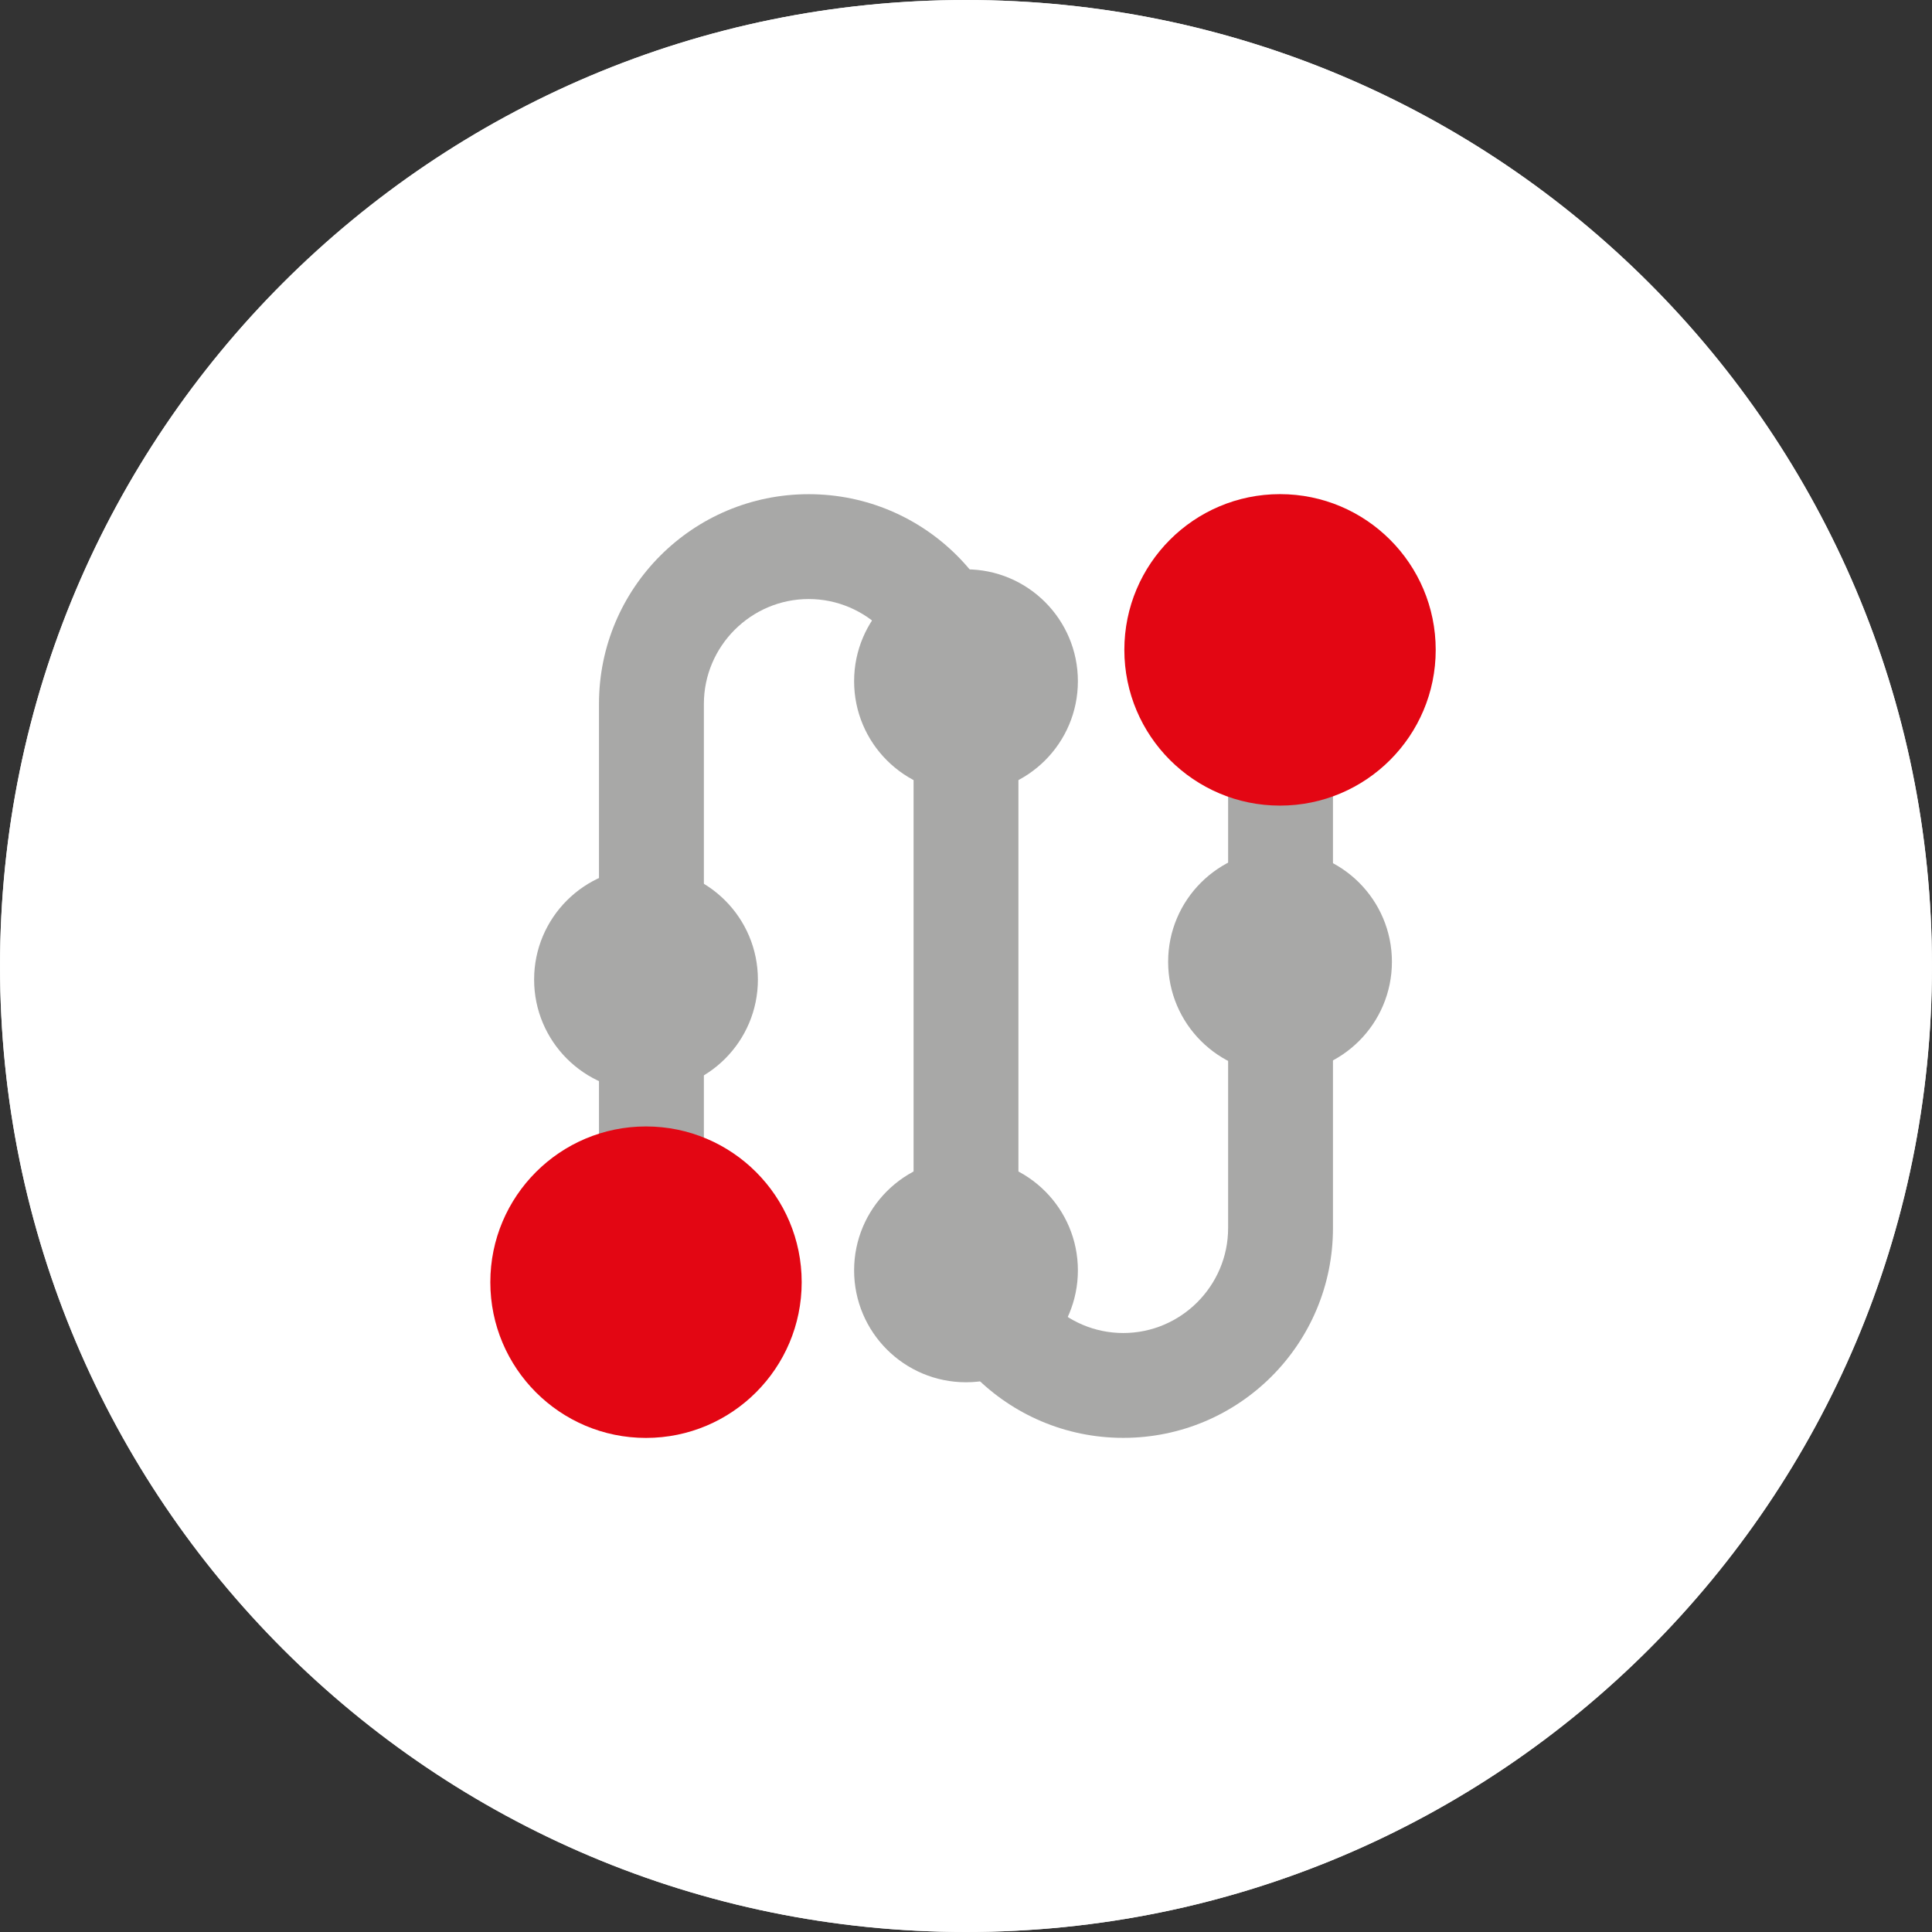 <?xml version="1.0" encoding="UTF-8"?><svg id="b" xmlns="http://www.w3.org/2000/svg" xmlns:xlink="http://www.w3.org/1999/xlink" viewBox="0 0 34.016 34.016"><rect x="0" y="0" width="34.016" height="34.016" fill="#333333" stroke="none"/><defs><style>.f{fill:none;}.g{fill:#a8a8a7;}.h{fill:#f1f2f2;}.i{fill:#fff;}.j{fill:#e30613;}.k{clip-path:url(#e);}.l{clip-path:url(#d);}</style><clipPath id="d"><rect class="f" width="34.016" height="34.016"/></clipPath><clipPath id="e"><path class="f" d="M0,17.008c0,9.394,7.615,17.008,17.008,17.008,9.394,0,17.008-7.614,17.008-17.008C34.016,7.615,26.402,0,17.008,0,7.615,0,0,7.615,0,17.008"/></clipPath></defs><g id="c"><g class="l"><path class="h" d="M17.008,34.016c9.393,0,17.008-7.614,17.008-17.008C34.016,7.616,26.401,0,17.008,0S-0,7.616-0,17.008C-0,26.402,7.615,34.016,17.008,34.016"/></g><g class="k"><path class="i" d="M17.008,34.016c9.393,0,17.007-7.614,17.007-17.007C34.015,7.615,26.401 0,17.008 0S.001,7.615.001,17.009C.001,26.402,7.615,34.016,17.008,34.016"/><path class="g" d="M21.623,11.308v10.315c0,1.016-.83,1.847-1.846,1.847-1.016,0-1.846-.831-1.846-1.847v-9.23c0-2.04-1.653-3.692-3.693-3.692s-3.692,1.652-3.692,3.692v7.921h1.847v-7.921c0-1.015.83-1.846,1.845-1.846,1.016,0,1.847.831,1.847,1.846v9.23c0,2.04,1.652,3.693,3.692,3.693,2.04,0,3.692-1.653,3.692-3.693v-10.315"/><path class="j" d="M14.115,22.575c0,1.514-1.227,2.742-2.742,2.742-1.513,0-2.74-1.228-2.74-2.742s1.227-2.742,2.74-2.742c1.515,0,2.742,1.228,2.742,2.742"/><path class="g" d="M13.344,17.247c0,1.088-.882,1.97-1.97,1.97-1.088,0-1.97-.882-1.97-1.97,0-1.088.882-1.97,1.97-1.97,1.088,0,1.97.882,1.97,1.97"/><path class="g" d="M18.978,11.994c0,1.088-.882,1.97-1.97,1.97-1.088,0-1.97-.882-1.97-1.97s.882-1.97,1.97-1.97c1.088,0,1.97.882,1.97,1.97"/><path class="g" d="M18.978,22.367c0,1.088-.882,1.97-1.97,1.97-1.088,0-1.97-.882-1.97-1.97s.882-1.97,1.97-1.97c1.088,0,1.97.882,1.97,1.97"/><path class="g" d="M24.507,16.934c0,1.088-.882,1.97-1.97,1.97-1.088,0-1.97-.882-1.97-1.97,0-1.088.882-1.97,1.97-1.97,1.088,0,1.97.882,1.97,1.97"/><path class="j" d="M25.278,11.442c0,1.514-1.227,2.742-2.742,2.742-1.513,0-2.74-1.228-2.74-2.742s1.227-2.742,2.74-2.742c1.515,0,2.742,1.228,2.742,2.742"/></g></g></svg>